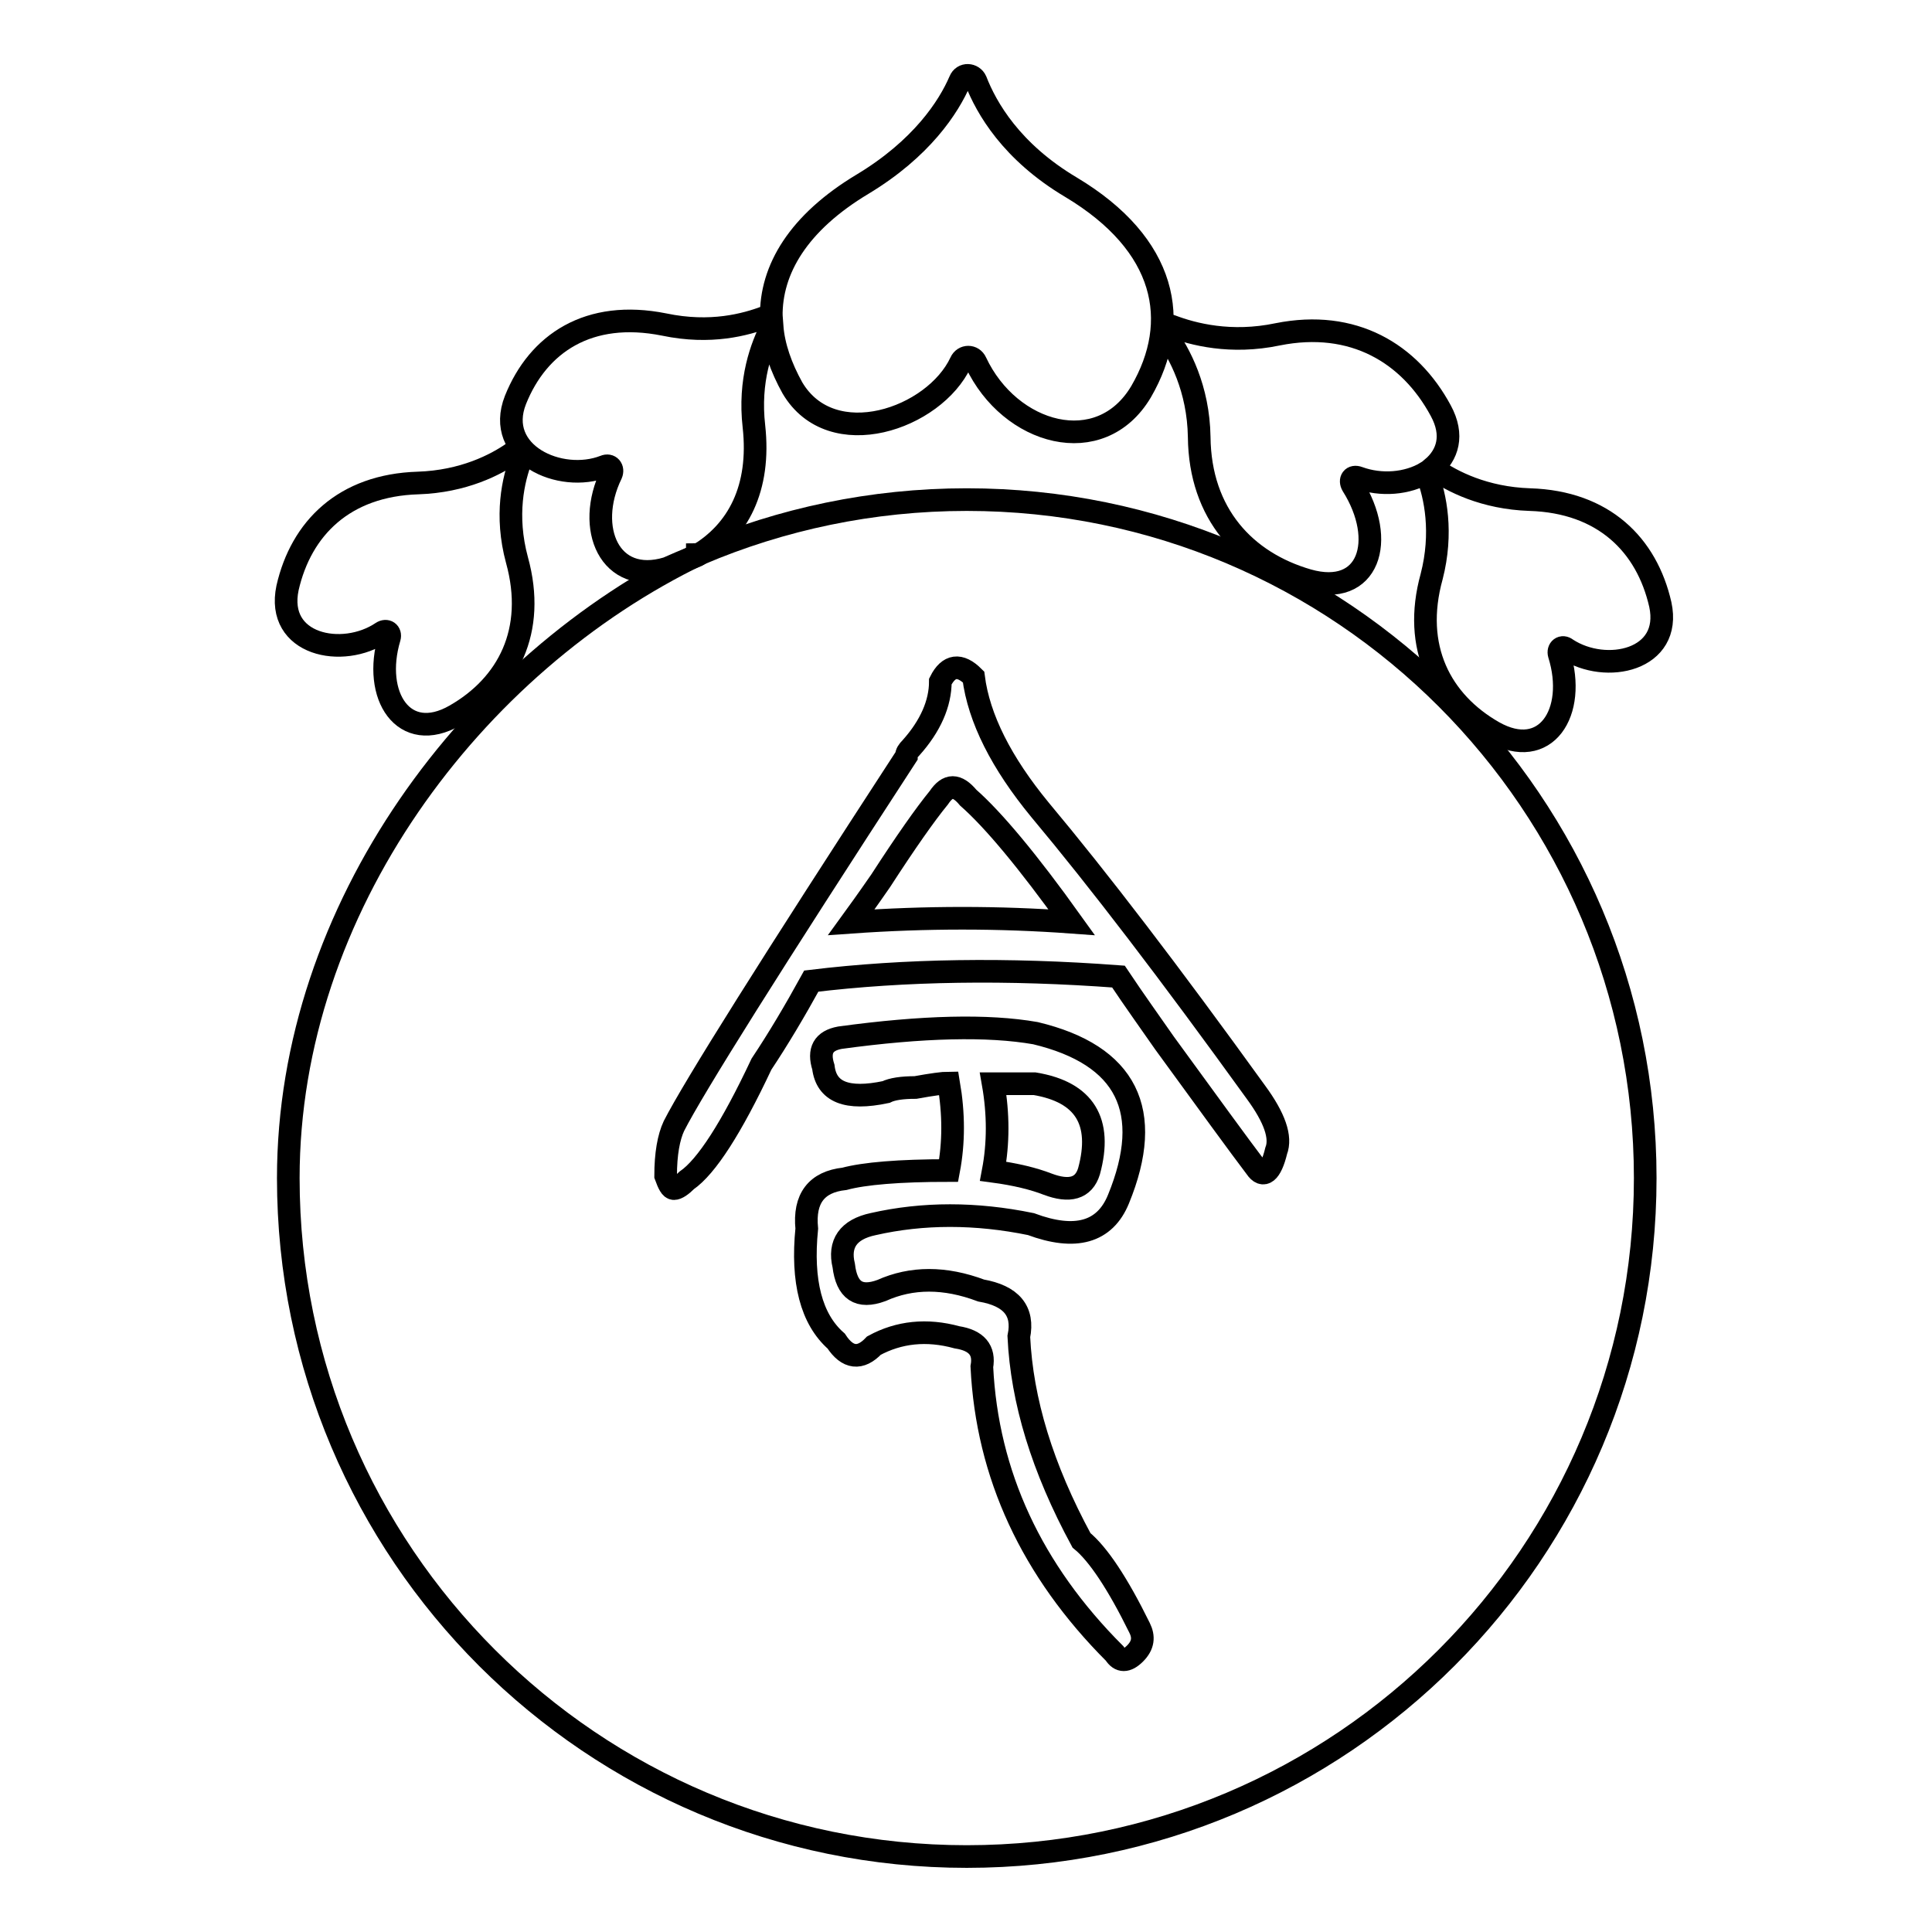 <?xml version="1.0" encoding="utf-8"?>
<!-- Svg Vector Icons : http://www.onlinewebfonts.com/icon -->
<!DOCTYPE svg PUBLIC "-//W3C//DTD SVG 1.1//EN" "http://www.w3.org/Graphics/SVG/1.1/DTD/svg11.dtd">
<svg version="1.1" xmlns="http://www.w3.org/2000/svg" xmlns:xlink="http://www.w3.org/1999/xlink" x="0px" y="0px" viewBox="0 0 256 256" enable-background="new 0 0 256 256" xml:space="preserve">
<g><g><path stroke-width="3" fill-opacity="0" stroke="#000000"  d="M80.8,79"/><path stroke-width="3" fill-opacity="0" stroke="#000000"  d="M35.8,112.3"/><path stroke-width="3" fill-opacity="0" stroke="#000000"  d="M99.9,56.5c-0.7-6.1,1-10.6,2.4-13.3c0.2,2.7,1.2,5.5,2.7,8.2c5.2,8.8,18.8,4.1,22.3-3.4c0.4-0.9,1.6-0.9,2,0c4.5,9.6,16.5,13,21.9,3.9c5.4-9.3,3.4-19.5-9.3-27.1c-7.9-4.7-11.2-10.5-12.6-14.1c-0.4-0.9-1.7-1-2.1,0c-1.5,3.5-5.1,9-12.9,13.7c-8.5,5.1-12.2,11.3-12.1,17.6c-0.2-0.1-0.4-0.1-0.7,0C98.8,43,94.2,44.3,88,43c-10-2-16.7,2.5-19.7,10c-2.8,7.1,5.9,11.1,11.8,8.8c0.7-0.3,1.2,0.3,0.9,1c-3.5,7.2-0.2,14.8,7.4,12.5c0.2-0.1,3-1.3,4-1.7C97.8,70.4,100.8,64.7,99.9,56.5z"/><path stroke-width="3" fill-opacity="0" stroke="#000000"  d="M92.4,73.5C92.4,73.6,92.4,73.6,92.4,73.5c0.1,0,0.2-0.1,0.3-0.1c0,0,0,0,0,0C92.7,73.4,92.6,73.5,92.4,73.5z"/><path stroke-width="3" fill-opacity="0" stroke="#000000"  d="M138.8,156.9c2.9,1.1,4.8,0.6,5.5-1.7c1.8-6.6-0.6-10.5-7.2-11.6c-1.8,0-3.7,0-5.5,0c0.7,4,0.7,7.9,0,11.6C134.6,155.6,137,156.2,138.8,156.9z"/><path stroke-width="3" fill-opacity="0" stroke="#000000"  d="M128.1,66.2c-12.6,0-24.6,2.6-35.4,7.2c-30.1,14.5-54.5,47-54.5,82.7c0,49.7,40.3,89.9,89.9,89.9c49.7,0,89.9-40.3,89.9-89.9S177.8,66.2,128.1,66.2z M150.4,219.1c-1.1,1.1-2,1.1-2.7,0c-11-11-16.9-23.7-17.6-38c0.4-2.2-0.7-3.5-3.3-3.9c-4-1.1-7.7-0.7-11,1.1c-1.8,1.9-3.5,1.7-5-0.6c-3.3-2.9-4.6-7.9-3.9-14.9c-0.4-4,1.3-6.2,5-6.6c2.6-0.7,7.2-1.1,13.8-1.1c0.7-3.7,0.7-7.5,0-11.6c-0.7,0-2.2,0.2-4.4,0.6c-1.8,0-3.1,0.2-3.9,0.6c-5.2,1.1-7.9,0-8.3-3.3c-0.7-2.2,0-3.5,2.2-3.9c11-1.5,19.6-1.7,25.9-0.6c12.1,2.9,15.8,10.3,11,22c-1.8,4.4-5.7,5.5-11.6,3.3c-7.3-1.5-14.3-1.5-20.9,0c-3.3,0.7-4.6,2.6-3.9,5.5c0.4,3.3,2,4.4,5,3.3c4-1.8,8.4-1.8,13.2,0c4,0.7,5.7,2.7,5,6.1c0.4,8.5,3.1,17.4,8.3,27c2.2,1.8,4.8,5.7,7.7,11.6C151.6,216.9,151.5,218,150.4,219.1z M169.1,152.5c-0.7,2.9-1.7,3.7-2.7,2.2c-2.2-2.9-6.2-8.4-12.1-16.5c-1.8-2.6-3.9-5.5-6.1-8.8c-14.7-1.1-28.3-0.9-40.7,0.6c-2.2,4-4.4,7.7-6.6,11c-4,8.5-7.3,13.6-9.9,15.4c-0.7,0.7-1.3,1.1-1.7,1.1c-0.4,0-0.7-0.6-1.1-1.7c0-2.9,0.4-5.1,1.1-6.6c2.6-5.1,12.9-21.5,30.8-49c0-0.4,0.2-0.7,0.6-1.1c2.6-2.9,3.9-5.9,3.9-8.8c1.1-2.2,2.6-2.4,4.4-0.6c0.7,5.5,3.7,11.4,8.8,17.6c7.7,9.2,17.2,21.6,28.6,37.4C168.9,148.1,169.8,150.7,169.1,152.5z"/><path stroke-width="3" fill-opacity="0" stroke="#000000"  d="M128.3,105.7c-1.5-1.8-2.7-1.8-3.9,0c-1.8,2.2-4.4,5.9-7.7,11c-1.8,2.6-3.1,4.4-3.9,5.5c9.9-0.7,19.6-0.7,29.2,0C136.2,114.1,131.6,108.6,128.3,105.7z"/><path stroke-width="3" fill-opacity="0" stroke="#000000"  d="M50.6,83.8c0.6-0.4,1.2,0,1,0.7c-2.3,7.7,1.9,14.2,8.7,10.3c7-4,10.8-11.2,8.2-20.6c-1.6-5.9-0.5-10.7,0.6-13.5c0.3-0.7-0.4-1.2-1-0.8c-2.4,1.7-6.7,3.9-12.7,4.1c-9.8,0.3-15.5,6-17.3,13.9C36.5,85.5,45.4,87.3,50.6,83.8z"/><path stroke-width="3" fill-opacity="0" stroke="#000000"  d="M220,80.1c-1.8-7.9-7.5-13.6-17.3-13.9c-6-0.2-10.3-2.4-12.7-4.1c-0.1,0-0.1-0.1-0.2-0.1c2-1.7,2.9-4.3,1.1-7.6c-4.1-7.6-11.6-12.1-21.6-10.1c-6.2,1.3-11.2,0-14.1-1.1c-0.8-0.3-1.3,0.4-0.8,1c1.9,2.6,4.4,7.3,4.5,13.7c0.1,10.2,6.1,16.6,14.4,19c8.1,2.3,10.5-5.3,5.9-12.6c-0.4-0.7,0-1.3,0.8-1c3,1.1,6.5,0.8,9-0.7c0,0.1,0,0.2,0.1,0.3c1.1,2.8,2.1,7.7,0.6,13.5c-2.6,9.4,1.2,16.6,8.2,20.6c6.9,3.9,11.1-2.6,8.7-10.3c-0.2-0.7,0.4-1.2,1-0.7C212.8,89.4,221.6,87.5,220,80.1z"/></g></g>
</svg>
